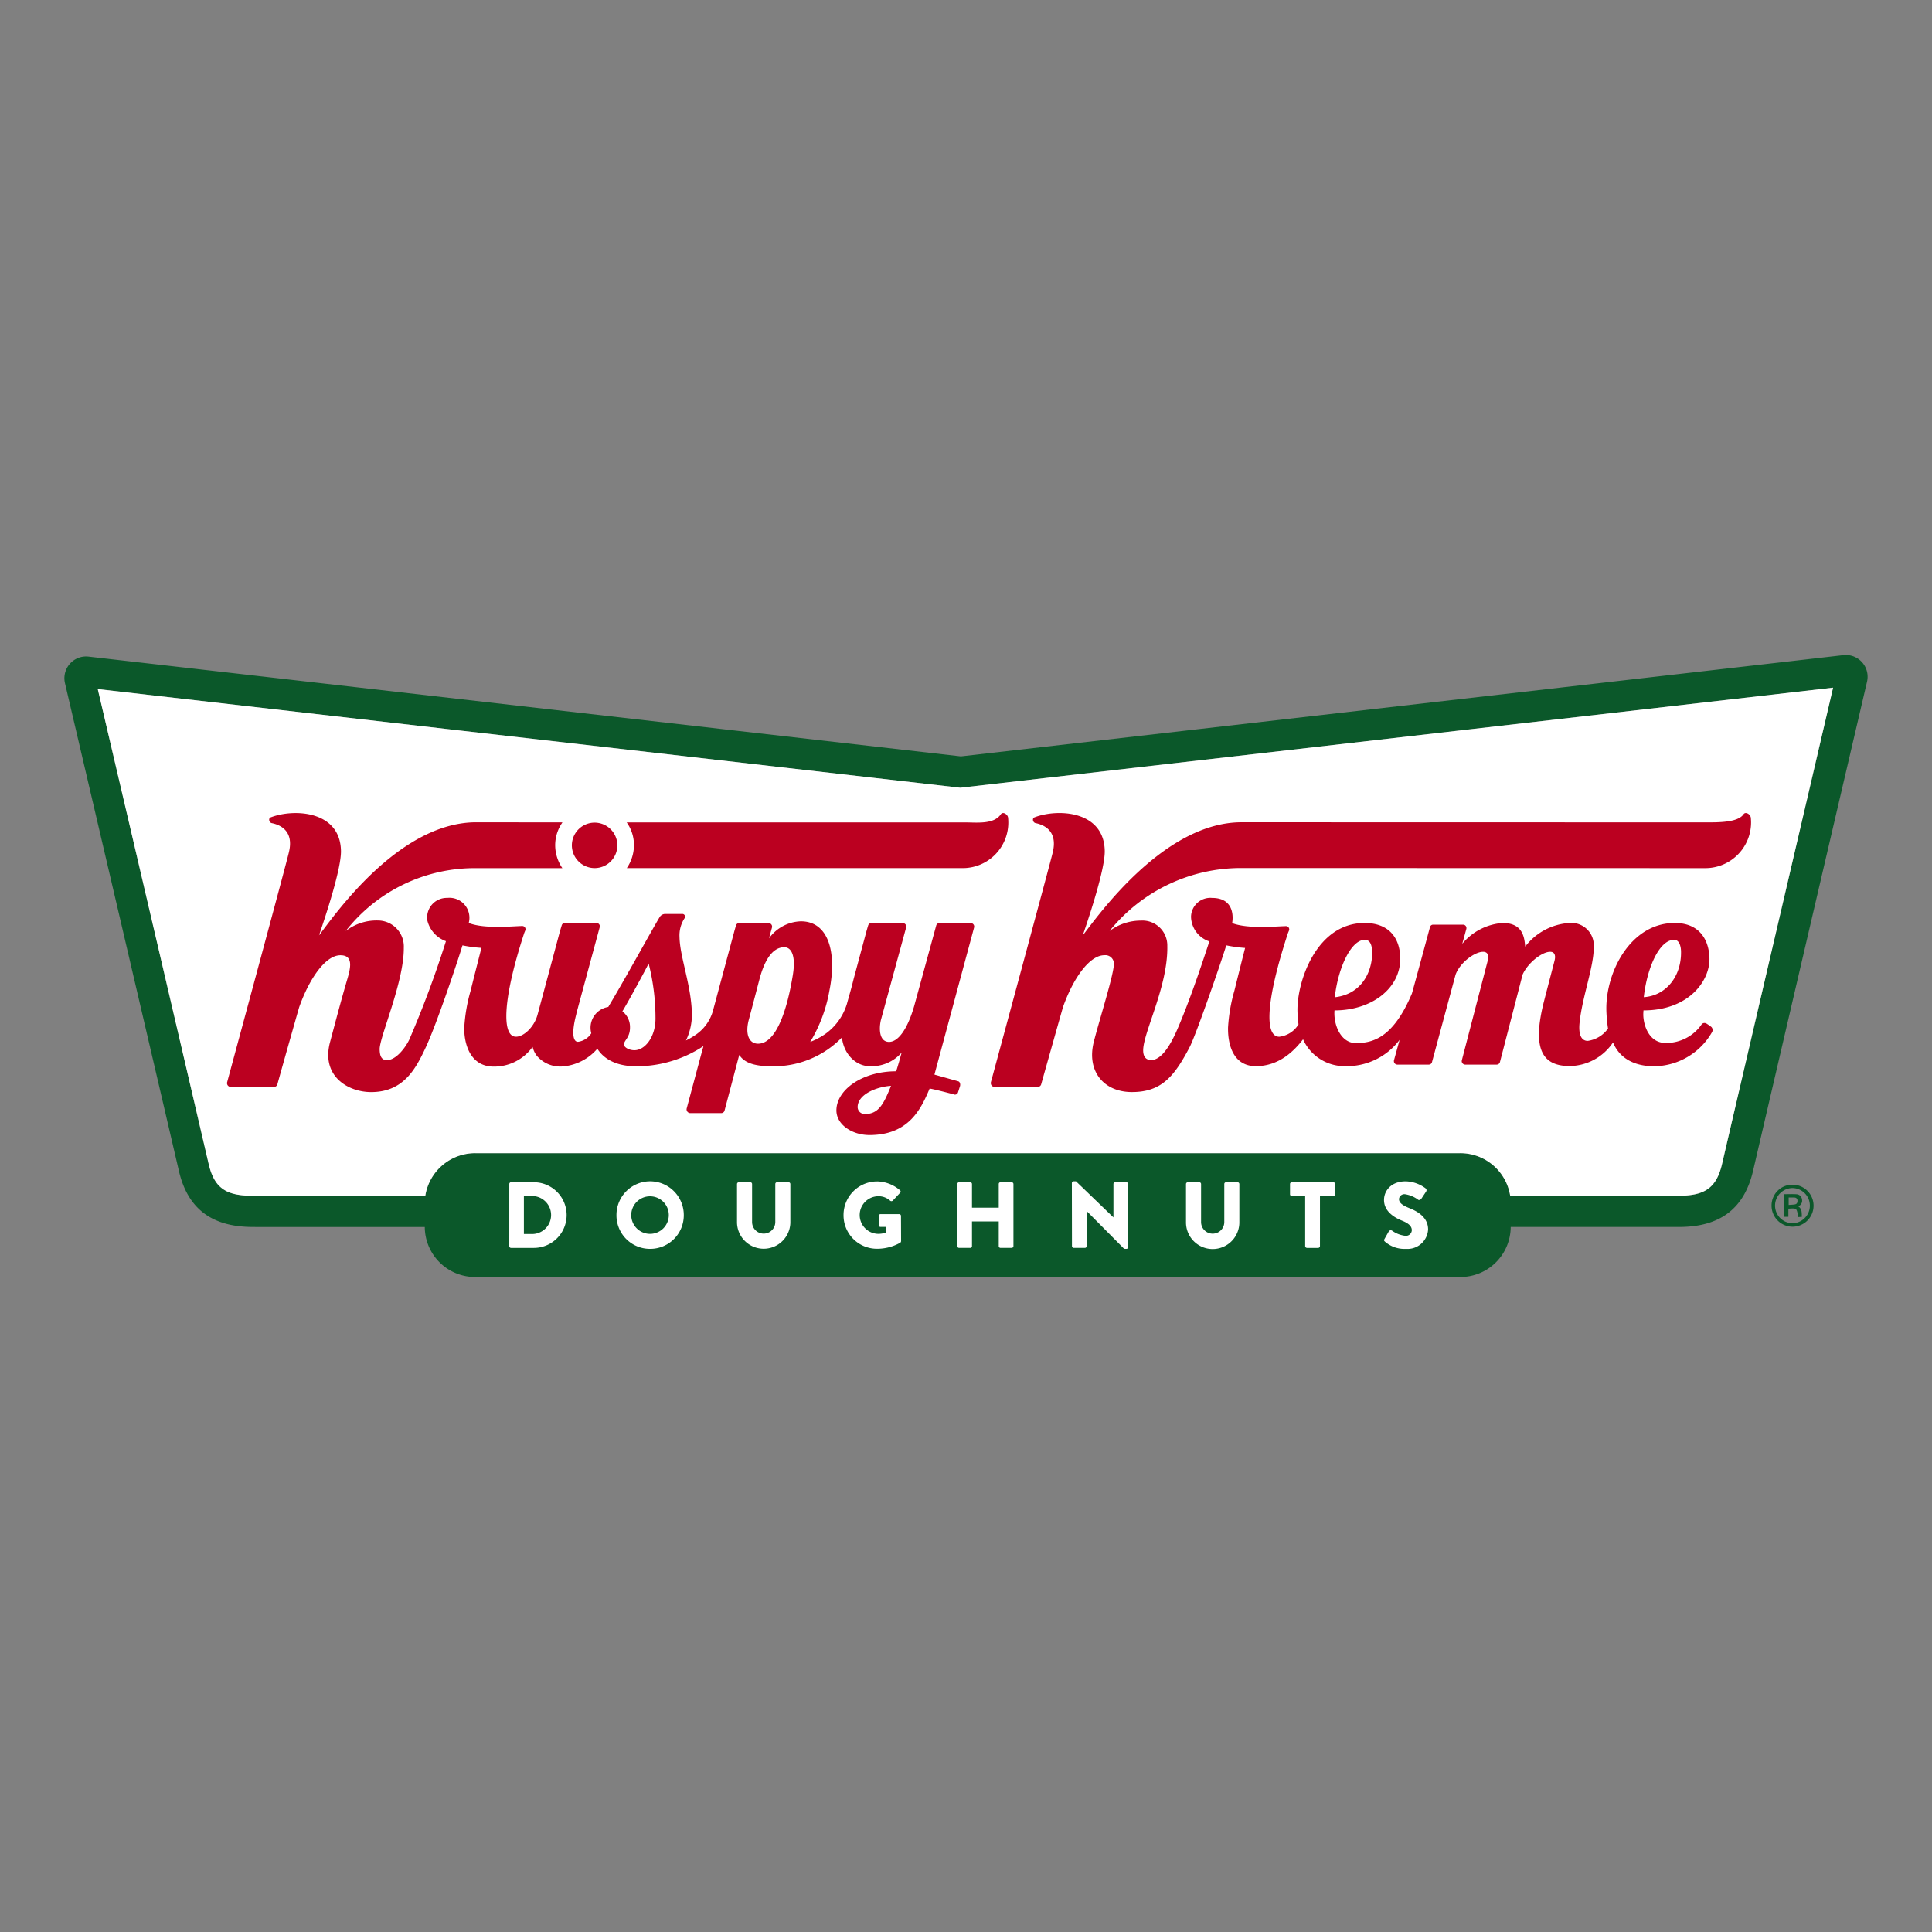 <svg id="Layer_1" data-name="Layer 1" xmlns="http://www.w3.org/2000/svg" viewBox="0 0 300 300"><rect x="0" y="0" width="300" height="300" fill="#808080" stroke="none"/><path d="M289.98,104.711a3.376,3.376,0,0,0-3.74-2.98L149.211,117.451,13.761,101.961a3.43,3.43,0,0,0-1.15.06,3.384,3.384,0,0,0-2.52,4.07c2.87,12.25,10.97,46.88,17.69,75.73,1.36,5.86,5.11,8.7,11.47,8.7h.16l.61.01H65.961v.07a7.808,7.808,0,0,0,7.92,7.69H226.66a7.802,7.802,0,0,0,7.92-7.69v-.08h26.15c6.36,0,10.11-2.85,11.48-8.69Q281.046,143.836,289.91,105.861A3.425,3.425,0,0,0,289.98,104.711Zm-22.58,76.02c-.89,3.83-2.79,4.98-6.96,4.94H234.501a7.84,7.84,0,0,0-7.84-6.61H73.881a7.84,7.84,0,0,0-7.84,6.62H39.931l-.57-.01c-4.17.04-6.07-1.11-6.96-4.94-8.45-36.31-17.22-73.73-17.22-73.73L149.121,122.321l135.52-15.54S275.851,144.421,267.4,180.731Z" fill="#0b582a" fill-rule="evenodd"/><path d="M284.641,106.781s-8.79,37.64-17.24,73.95c-.89,3.83-2.79,4.98-6.96,4.94H234.501a7.84,7.84,0,0,0-7.84-6.61H73.881a7.84,7.84,0,0,0-7.84,6.62H39.931l-.57-.01c-4.17.04-6.07-1.11-6.96-4.94-8.45-36.31-17.22-73.73-17.22-73.73L149.121,122.321Z" fill="#fff" fill-rule="evenodd"/><path d="M82.744,191.617a2.951,2.951,0,0,0,0-5.897H81.35v5.897Zm-3.662-7.761a.273.273,0,0,1,.262-.276h3.546a5.096,5.096,0,1,1,0,10.193H79.343a.272.272,0,0,1-.262-.275Z" fill="#fff" fill-rule="evenodd"/><path d="M100.943,183.435H100.911a5.226,5.226,0,0,0-5.186,5.251v.065a5.195,5.195,0,0,0,5.218,5.17h.065a5.209,5.209,0,0,0,5.17-5.234v-.032A5.23,5.23,0,0,0,100.943,183.435Zm0,8.159a2.916,2.916,0,1,1,2.908-2.908A2.913,2.913,0,0,1,100.943,191.594Z" fill="#fff" fill-rule="evenodd"/><path d="M114.443,183.856a.286.286,0,0,1,.278-.275h1.787a.273.273,0,0,1,.275.275v5.898a1.802,1.802,0,1,0,3.604,0v-5.897a.275.275,0,0,1,.271-.278h1.793a.283.283,0,0,1,.275.276V189.871a4.143,4.143,0,0,1-8.283,0Z" fill="#fff" fill-rule="evenodd"/><path d="M136.2,183.451a5.597,5.597,0,0,1,3.546,1.367.257.257,0,0,1,.027.394l-1.147,1.225a.31.31,0,0,1-.393.015,2.657,2.657,0,0,0-1.903-.701,2.921,2.921,0,0,0,.015,5.84,3.428,3.428,0,0,0,1.292-.233v-.847h-.914a.263.263,0,0,1-.276-.262V188.808a.268.268,0,0,1,.275-.278h2.924a.274.274,0,0,1,.259.278l.016,3.918a.352.352,0,0,1-.116.233,7.333,7.333,0,0,1-3.603.947,5.186,5.186,0,0,1-5.218-5.153q-0-.029,0-.058a5.212,5.212,0,0,1,5.181-5.242q.019-0.0.037-0" fill="#fff" fill-rule="evenodd"/><path d="M148.649,183.856a.285.285,0,0,1,.276-.275H150.654a.275.275,0,0,1,.276.273v3.672h4.155v-3.671a.275.275,0,0,1,.275-.275H157.092a.283.283,0,0,1,.275.275v9.64a.285.285,0,0,1-.275.276h-1.732a.275.275,0,0,1-.275-.275v-3.83H150.93v3.829a.275.275,0,0,1-.273.276H148.925a.286.286,0,0,1-.276-.276Z" fill="#fff" fill-rule="evenodd"/><path d="M166.44,183.696a.273.273,0,0,1,.275-.262h.365l5.797,5.591h.016v-5.167a.275.275,0,0,1,.273-.276h1.746a.283.283,0,0,1,.275.275v9.802a.271.271,0,0,1-.275.258H174.679a.443.443,0,0,1-.189-.069l-5.74-5.784h-.015v5.432a.275.275,0,0,1-.273.276h-1.732a.288.288,0,0,1-.276-.275l-.016-9.802Z" fill="#fff" fill-rule="evenodd"/><path d="M184.161,183.856a.286.286,0,0,1,.278-.275H186.227a.274.274,0,0,1,.275.275v5.898a1.803,1.803,0,0,0,3.605.065q0-.033-0-.065v-5.897a.275.275,0,0,1,.271-.278l.003,0h1.787a.286.286,0,0,1,.278.276V189.871a4.143,4.143,0,0,1-8.285,0Z" fill="#fff" fill-rule="evenodd"/><path d="M202.667,185.721h-2.079a.278.278,0,0,1-.275-.276v-1.588a.275.275,0,0,1,.273-.276h6.456a.275.275,0,0,1,.273.276v1.588a.275.275,0,0,1-.273.276h-2.079v7.777a.287.287,0,0,1-.278.275h-1.742a.286.286,0,0,1-.276-.275Z" fill="#fff" fill-rule="evenodd"/><path d="M214.982,192.39l.685-1.208a.373.373,0,0,1,.493-.087,4.335,4.335,0,0,0,2.063.8.911.911,0,0,0,1.003-.872c0-.611-.511-1.078-1.498-1.47-1.25-.496-2.819-1.472-2.819-3.22,0-1.439,1.12-2.895,3.357-2.895a5.395,5.395,0,0,1,3.108,1.091.369.369,0,0,1,.089.467l-.743,1.121c-.1.158-.362.291-.491.189a4.554,4.554,0,0,0-2.079-.872.843.843,0,0,0-.916.742c0,.538.436.947,1.586,1.412,1.131.452,2.934,1.341,2.934,3.32a3.196,3.196,0,0,1-3.43,3.015,4.601,4.601,0,0,1-3.27-1.123c-.145-.145-.189-.204-.073-.407" fill="#fff" fill-rule="evenodd"/><path d="M278.719,187.016c-.305.055-.619.058-.976.089v-1.157c.338,0,.633-.016.926.005a.452.452,0,0,1,.441.478c.016.292-.084.532-.391.585m1.089-.803a.887.887,0,0,0-.819-.767c-.632-.048-1.27-.013-1.944-.013v3.507h.654v-1.26c1.357-.074,1.263-.124,1.541,1.305l.556-.034c-.042-.64.053-1.25-.582-1.635a.923.923,0,0,0,.593-1.103" fill="#0b582a" fill-rule="evenodd"/><path d="M278.369,189.939a2.73,2.73,0,0,1-.083-5.459q.029-0.0.058 0a2.73,2.73,0,0,1,.024,5.459m.016-5.981a3.226,3.226,0,0,0-3.296,3.199,3.261,3.261,0,1,0,3.315-3.199l-.02-0" fill="#0b582a" fill-rule="evenodd"/><path d="M192.901,134.79l72.005.016a7.102,7.102,0,0,0,6.995-7.351s-.016-.323-.032-.485c-.081-.549-.824-.986-1.131-.533-.856,1.26-3.78,1.26-5.654,1.26l-72.296-.016c-12.052,0-22.295,14.524-24.653,17.561,1.147-3.344,3.457-10.388,3.409-13.118-.113-6.268-7.319-6.592-10.921-5.202-.388.162-.242.808.178.889,1.195.242,3.506,1.131,2.666,4.556-.081.533-9.596,35.655-9.596,35.655a.498.498,0,0,0-.016.162.565.565,0,0,0,.565.582h6.737a.534.534,0,0,0,.517-.404c.662-2.359,3.36-11.923,3.393-12.004,1.729-4.847,4.265-8.029,6.398-8.029a1.327,1.327,0,0,1,1.502,1.276c.032,1.583-2.197,8.53-3.118,12.149-1.163,4.588,1.551,7.819,5.913,7.819,4.556,0,6.559-2.375,8.966-6.979,1.002-1.923,4.96-13.393,5.687-15.8a22.838,22.838,0,0,0,2.924.404c-.565,2.213-1.115,4.427-1.664,6.64a26.17,26.17,0,0,0-.985,5.719c-.048,2.86.921,5.994,4.314,5.994,3.684,0,6.01-2.456,7.335-4.168a7.06,7.06,0,0,0,6.446,4.168,10.278,10.278,0,0,0,8.546-4.087l-.872,3.167a.355.355,0,0,0-.016.129.538.538,0,0,0,.517.549h4.911a.504.504,0,0,0,.485-.372l3.667-13.603c.711-1.906,2.989-3.538,4.265-3.538.598,0,.953.388.743,1.309l-4.039,15.542c0,.032-.016.081-.016.113a.549.549,0,0,0,.517.549h4.927a.519.519,0,0,0,.485-.372l3.522-13.603c.824-1.842,3.021-3.538,4.281-3.538.582,0,.905.42.695,1.309-.032.178-1.244,4.766-1.583,6.107-2.1,7.965-.145,10.323,3.942,10.323a8.22,8.22,0,0,0,6.705-3.667c1.212,2.908,3.958,3.7,6.398,3.7a10.492,10.492,0,0,0,8.95-5.251.675.675,0,0,0-.081-.856,7.927,7.927,0,0,0-.743-.517.597.597,0,0,0-.727.065,6.676,6.676,0,0,1-5.638,2.94c-2.488,0-3.425-2.601-3.457-4.378,0-.275.016-.452.032-.679,7.076,0,10.307-4.62,10.243-8.045-.049-2.746-1.422-5.525-5.396-5.525-6.834,0-10.727,7.593-10.614,13.522a22.543,22.543,0,0,0,.259,2.859,4.632,4.632,0,0,1-3.15,1.923c-1.147,0-1.422-1.276-1.276-2.746.404-4.104,2.262-8.789,2.213-11.923a3.484,3.484,0,0,0-3.78-3.635,9.37,9.37,0,0,0-6.866,3.667c-.129-1.341-.307-3.667-3.506-3.667a8.976,8.976,0,0,0-6.268,3.231l.63-2.294a.401.401,0,0,0,.016-.129.519.519,0,0,0-.517-.549h-4.653a.5.5,0,0,0-.485.372s-2.714,10.033-2.811,10.323c-2.973,7.076-6.252,7.69-8.724,7.69-2.278,0-3.473-2.779-3.296-5.073,5.881,0,10.291-3.506,10.21-8.142-.048-2.973-1.632-5.428-5.541-5.428-7.48,0-10.501,9.096-10.42,13.668a17.828,17.828,0,0,0,.162,2.068,4.013,4.013,0,0,1-2.989,1.923c-2.229,0-2.197-5.267,1.357-16.107l.162-.388a.505.505,0,0,0-.468-.678c-1.551.032-5.929.468-8.369-.469.016-.048.808-3.91-3.118-3.91a2.996,2.996,0,0,0-3.263,2.924,4.126,4.126,0,0,0,2.843,3.829c-1.664,5.105-3.409,10.081-5.057,13.845-1.583,3.587-2.94,4.572-3.974,4.572-.921,0-1.228-.662-1.244-1.438-.049-2.779,3.877-9.968,3.748-16.285a3.864,3.864,0,0,0-4.104-3.926,8.139,8.139,0,0,0-4.863,1.616A26.18,26.18,0,0,1,192.901,134.79Zm67.062,11.147c.824,0,1.05,1.066,1.066,1.793.081,3.974-2.423,6.898-5.784,7.109C255.746,150.332,257.636,145.938,259.963,145.938Zm-48.031,0c1.147,0,1.179,1.583,1.115,2.601-.194,2.698-1.793,5.864-5.784,6.317C207.764,150.332,209.767,145.938,211.932,145.938Z" fill="#bb0020" fill-rule="evenodd"/><path d="M97.329,134.8a6.331,6.331,0,0,0,1.11-3.551,5.996,5.996,0,0,0-1.131-3.549h52.444c1.874,0,4.564.359,5.658-1.262.302-.449,1.058-.016,1.124.533.019.157.032.48.032.48a7.078,7.078,0,0,1-6.989,7.351H97.329Z" fill="#bb0020" fill-rule="evenodd"/><path d="M92.331,134.8a3.541,3.541,0,0,1-3.532-3.551v-.003a3.531,3.531,0,1,1,3.532,3.554Z" fill="#bb0020" fill-rule="evenodd"/><path d="M150.735,143.337h-4.863a.519.519,0,0,0-.501.388l-3.425,12.521c-1.066,3.651-2.504,5.541-3.894,5.541-1.438,0-1.616-1.826-1.276-3.36l3.926-14.395a.542.542,0,0,0-.517-.695h-4.879a.519.519,0,0,0-.501.372l-.242.824-2.003,7.448c-.339,1.406-.727,2.714-1.066,3.942a8.915,8.915,0,0,1-3.199,4.524,10.86,10.86,0,0,1-2.488,1.341,23.022,23.022,0,0,0,2.989-7.997c1.179-5.864-.129-10.727-4.427-10.727a6.319,6.319,0,0,0-4.96,2.65l.468-1.696a.551.551,0,0,0-.517-.679h-4.588a.504.504,0,0,0-.485.355l-.242.84-3.344,12.44a6.689,6.689,0,0,1-2.617,3.667,12.012,12.012,0,0,1-1.567.921,9.243,9.243,0,0,0,.921-4.103c-.081-4.459-1.874-8.853-1.923-11.955a4.866,4.866,0,0,1,.775-2.908.423.423,0,0,0-.291-.679h-2.682a1.024,1.024,0,0,0-.872.468c-1.228,2.019-5.461,9.774-7.997,13.975a3.258,3.258,0,0,0-2.633,4.087,2.898,2.898,0,0,1-2.068,1.325c-.775,0-1.018-1.373-.275-4.233.032-.145.048-.242.048-.242L93.124,143.967c0-.048.016-.081.016-.129a.49.49,0,0,0-.485-.501H87.68a.465.465,0,0,0-.452.339l-.259.856Q85.224,151.051,83.463,157.586c-.517,1.874-2.116,3.393-3.344,3.393-2.213,0-2.116-5.719,1.292-16.123l.162-.388a.505.505,0,0,0-.469-.678c-1.551.032-5.881.485-8.32-.468a3.098,3.098,0,0,0-3.328-3.894,3.04,3.04,0,0,0-3.086,3.554,4.571,4.571,0,0,0,2.876,3.167,161.366,161.366,0,0,1-5.687,15.267c-.501,1.082-1.987,3.199-3.49,3.199-.969,0-1.099-.905-1.115-1.68-.032-1.923,3.78-10.404,3.748-15.752a4.043,4.043,0,0,0-4.039-4.249,7.8,7.8,0,0,0-4.976,1.632,25.437,25.437,0,0,1,20.372-9.758H87.324a6.347,6.347,0,0,1-1.115-3.554,6.167,6.167,0,0,1,1.131-3.554l-13.377-.016c-12.068,0-22.068,14.508-24.427,17.561,1.147-3.344,3.457-10.388,3.409-13.118-.113-6.268-7.319-6.592-10.921-5.202-.388.162-.242.808.178.889,1.196.242,3.506,1.131,2.65,4.556-.065.533-9.58,35.672-9.58,35.672a.315.315,0,0,0-.016.129.57.57,0,0,0,.565.598h6.737a.534.534,0,0,0,.517-.404c.646-2.359,3.36-11.923,3.393-12.004,1.551-4.346,4.039-8.029,6.398-8.029,2.068,0,1.551,2.019,1.082,3.651-.969,3.296-1.793,6.446-2.698,9.839-1.406,5.267,2.779,7.755,6.381,7.755,5.105,0,6.979-3.732,8.498-6.979,1.696-3.635,4.96-13.393,5.687-15.8a20.983,20.983,0,0,0,2.94.388c-.565,2.229-1.131,4.443-1.68,6.656a26.158,26.158,0,0,0-.985,5.719c-.049,2.488.905,6.058,4.572,6.058a7.325,7.325,0,0,0,5.687-2.617c.113-.145.226-.291.355-.436a3.683,3.683,0,0,0,.662,1.389,4.784,4.784,0,0,0,3.893,1.648,7.918,7.918,0,0,0,5.493-2.763c.872,1.389,2.666,2.73,6.058,2.73.275,0,.549,0,.808-.016a18.865,18.865,0,0,0,9.613-3.118l-.42,1.535-2.181,8.142a.581.581,0,0,0,.549.727h4.814a.52.52,0,0,0,.517-.404l2.278-8.627c.775,1.147,2.133,1.745,5.024,1.761h.016a14.773,14.773,0,0,0,10.905-4.475c.307,2.73,2.294,4.459,4.297,4.459a6.168,6.168,0,0,0,4.976-2.116c-.065.259-.646,2.343-.856,2.908-5.331,0-9.322,2.94-9.273,6.139.049,2.197,2.488,3.764,5.138,3.764,6.123,0,8.013-4.087,9.338-7.222.889.145,3.183.759,3.829.921v.016a.495.495,0,0,0,.582-.355l.307-.969c.081-.275-.016-.678-.291-.743l-3.683-1.034,6.155-22.828A.543.543,0,0,0,150.735,143.337Zm-52.231,19.742c-.84,0-1.599-.452-1.616-.889,0-.662.953-1.066.937-2.666a3.08,3.08,0,0,0-1.179-2.488c.533-.824,3.748-6.688,4.071-7.432a34.31,34.31,0,0,1,1.066,8.385C101.848,160.93,100.2,163.079,98.504,163.079Zm24.605-11.664c-.937,5.751-2.682,10.647-5.396,10.647-1.454,0-2.036-1.551-1.422-3.78.792-2.973,1.486-5.654,1.68-6.381.646-2.375,1.793-4.814,3.813-4.814C122.818,147.085,123.626,148.264,123.109,151.415Zm11.244,21.568a1.101,1.101,0,0,1-1.179-1.034c-.032-2.084,3.118-3.231,5.186-3.344C137.261,171.302,136.486,172.982,134.353,172.982Z" fill="#bb0020" fill-rule="evenodd"/></svg>